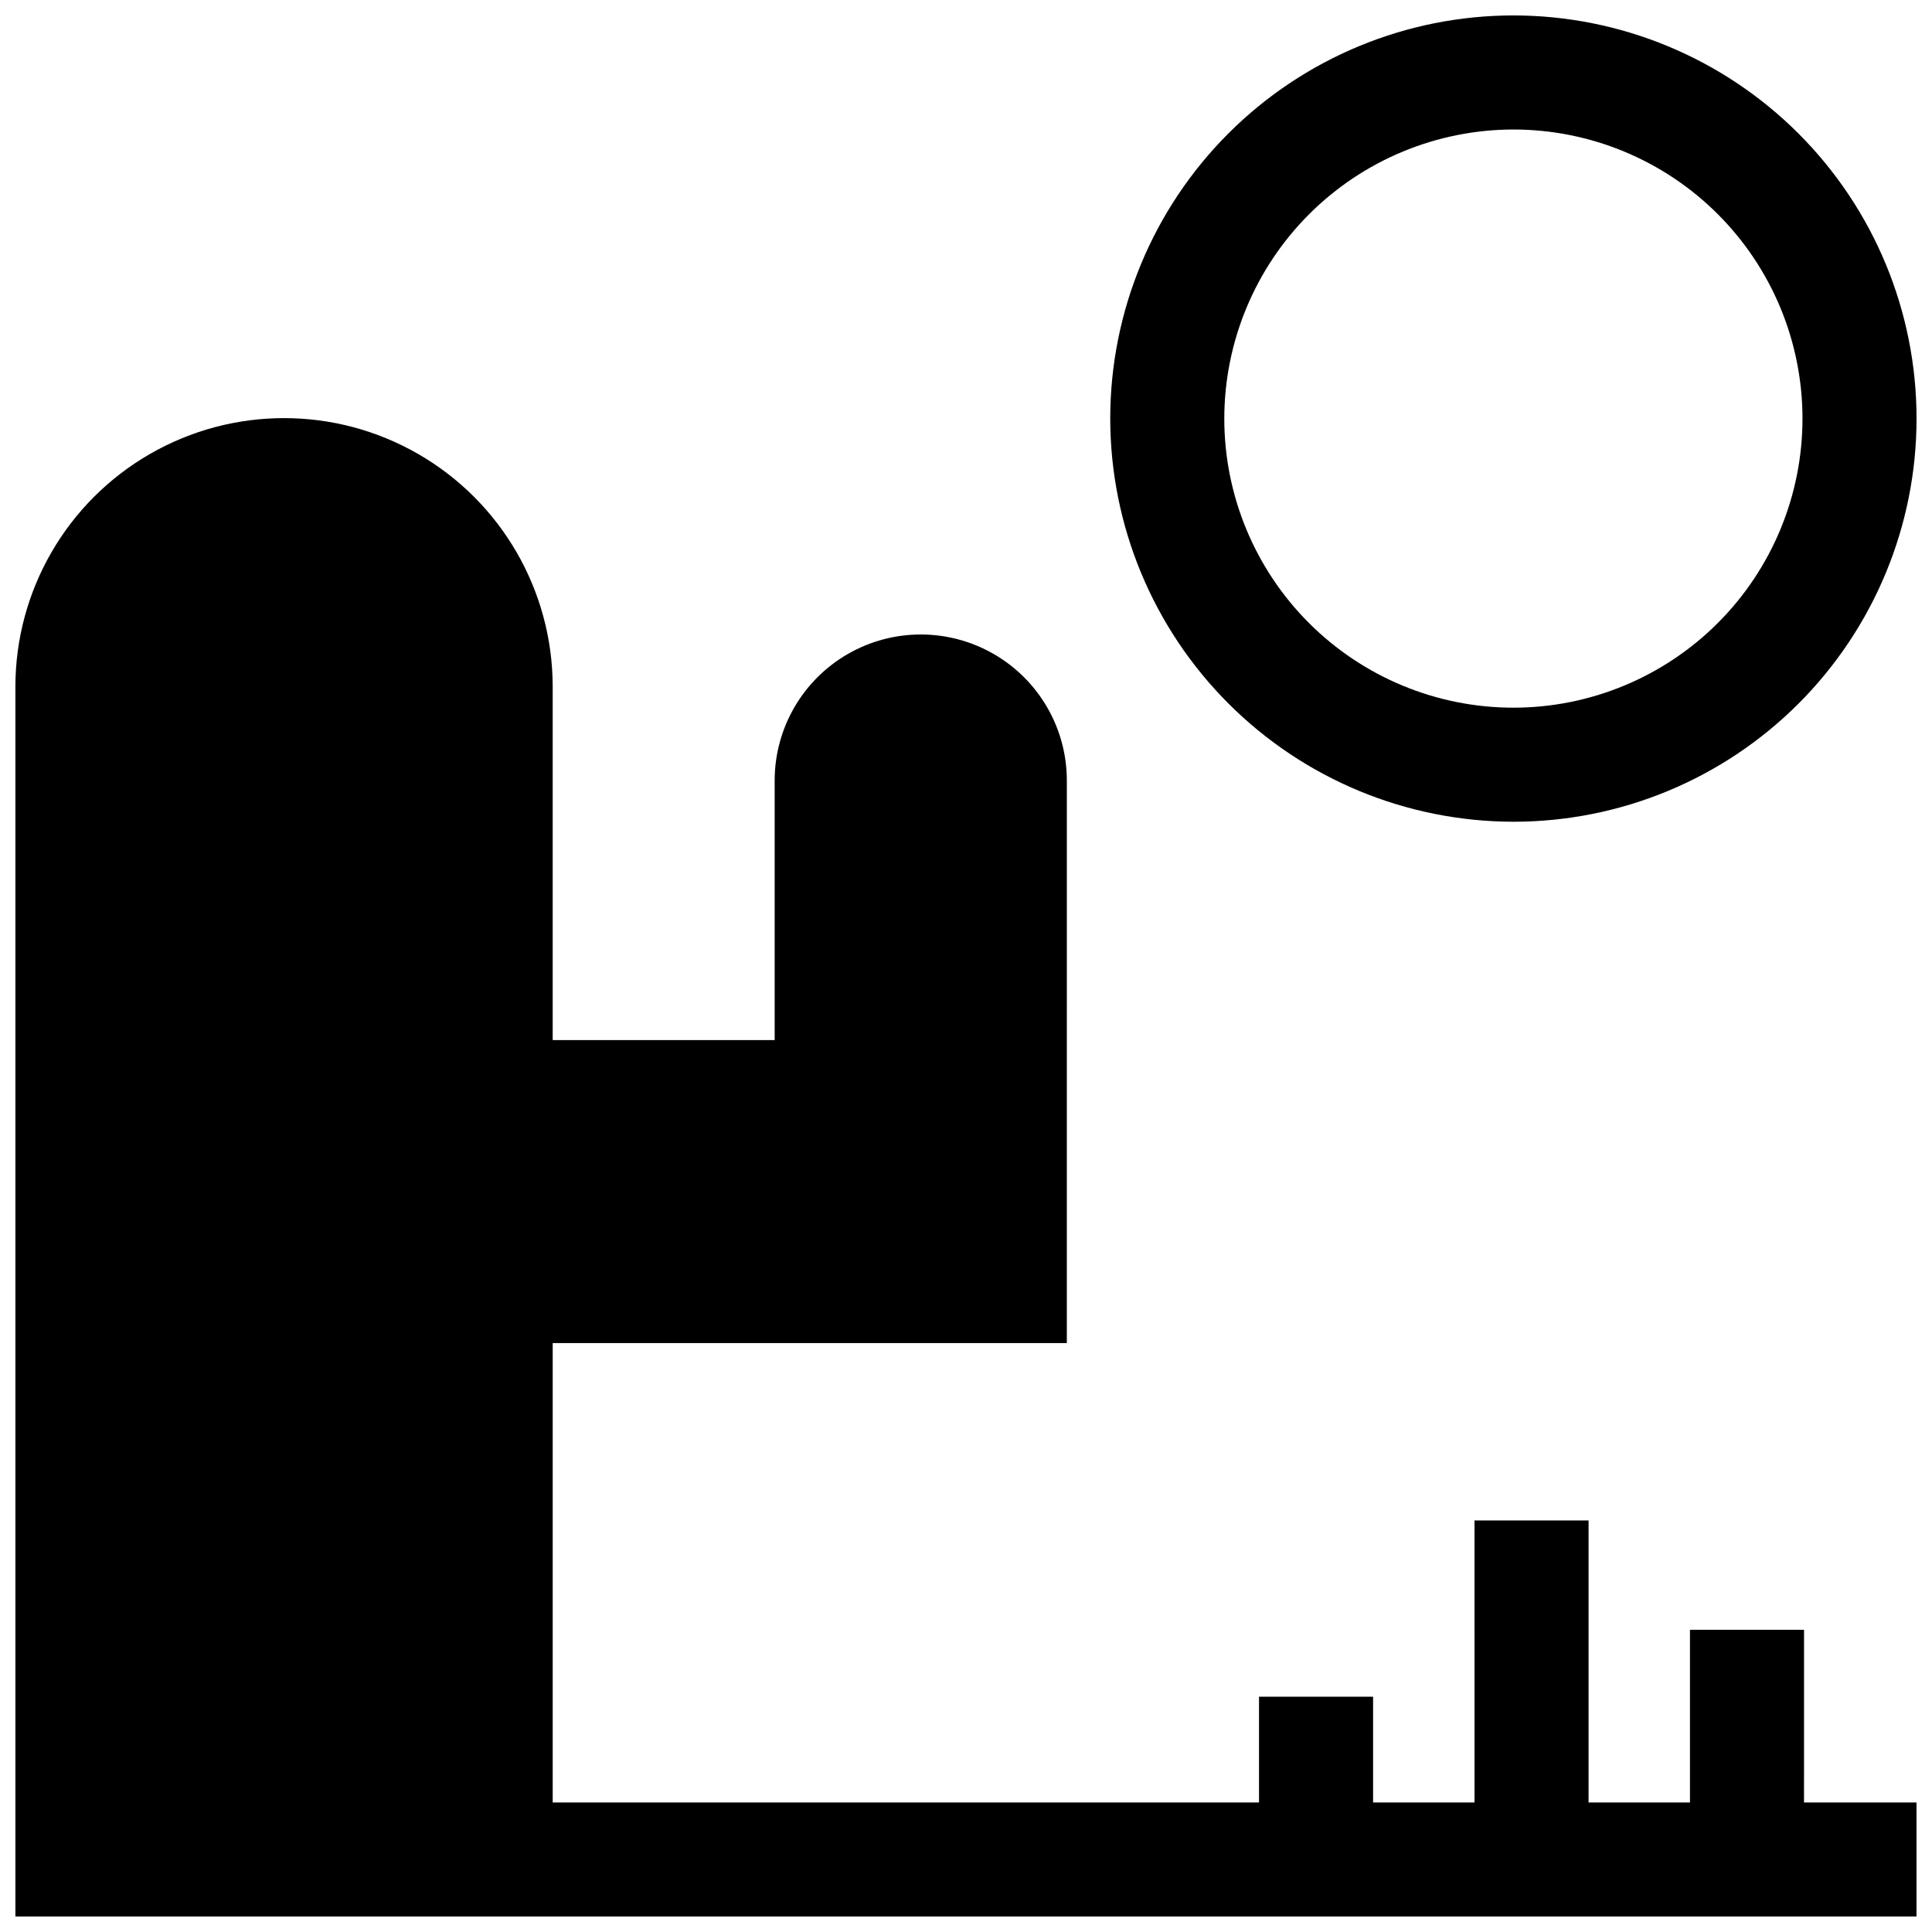 <?xml version="1.0" encoding="UTF-8"?>
<!-- Uploaded to: ICON Repo, www.svgrepo.com, Generator: ICON Repo Mixer Tools -->
<svg width="800px" height="800px" version="1.1" viewBox="144 144 512 512" xmlns="http://www.w3.org/2000/svg">
 <defs>
  <clipPath id="b">
   <path d="m148.09 254h503.81v397.9h-503.81z"/>
  </clipPath>
  <clipPath id="a">
   <path d="m438 148.09h213.9v213.91h-213.9z"/>
  </clipPath>
 </defs>
 <g>
  <g clip-path="url(#b)">
   <path d="m622.09 575.91h-30.23v45.762h-26.871v-74.73h-30.23l0.004 74.73h-26.879v-28.023h-30.23v28.023h-187.18v-121.74h136.25l0.004-149.12c-0.016-13.82-7.398-26.586-19.371-33.488-11.973-6.906-26.715-6.906-38.688 0-11.973 6.902-19.355 19.668-19.371 33.488v68.824h-58.828v-93.699c-0.02-25.418-13.594-48.902-35.613-61.605-22.02-12.703-49.141-12.703-71.16 0s-35.594 36.188-35.613 61.605v325.96h503.81v-30.227h-29.809z"/>
  </g>
  <g clip-path="url(#a)">
   <path d="m545.06 361.77c28.34 0.004 55.516-11.254 75.551-31.289 20.035-20.039 31.293-47.215 31.293-75.551 0-28.336-11.254-55.512-31.293-75.547-20.035-20.035-47.211-31.293-75.547-31.293s-55.512 11.258-75.547 31.293c-20.039 20.039-31.293 47.215-31.293 75.551 0.031 28.324 11.297 55.48 31.328 75.508 20.027 20.031 47.184 31.297 75.508 31.328zm0-183.45c20.32-0.004 39.809 8.07 54.176 22.438 14.367 14.363 22.441 33.852 22.441 54.172 0 20.316-8.07 39.805-22.438 54.172-14.367 14.367-33.855 22.441-54.172 22.441-20.32 0-39.809-8.07-54.176-22.438s-22.438-33.855-22.441-54.172c0.023-20.312 8.105-39.785 22.465-54.148 14.363-14.363 33.836-22.441 54.145-22.465z"/>
  </g>
 </g>
</svg>